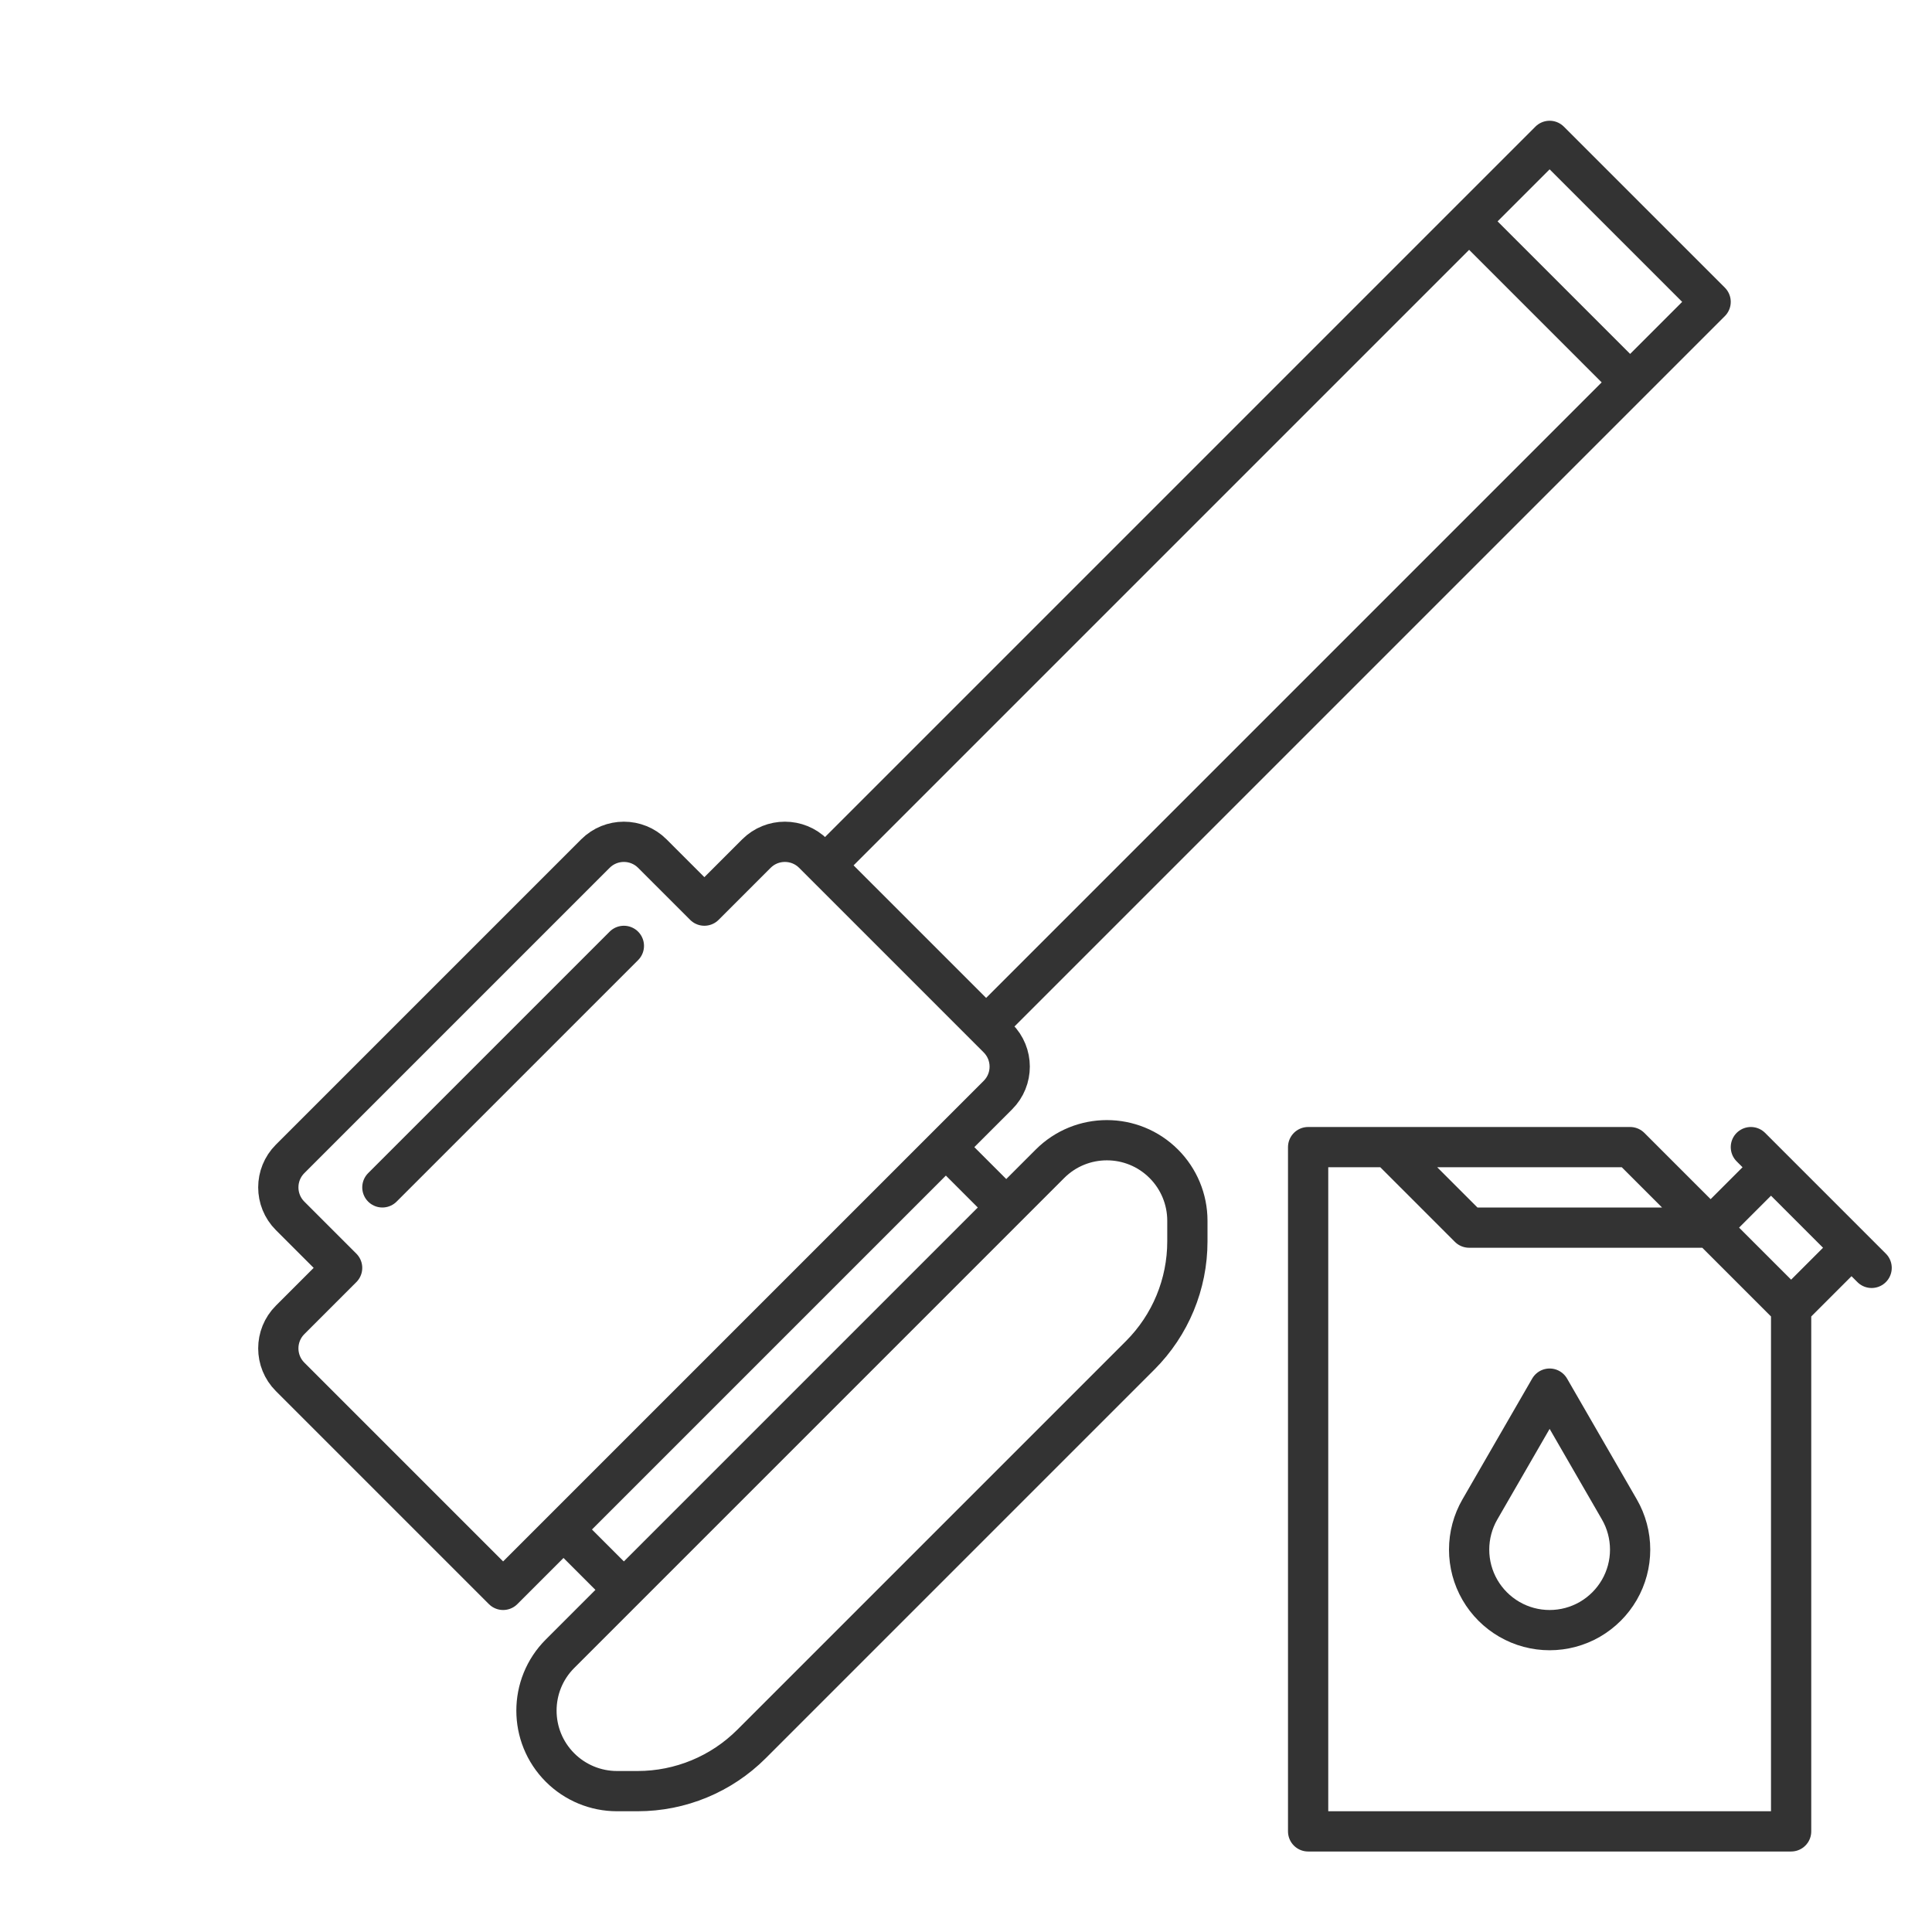 <svg width="48" height="48" viewBox="0 0 48 48" fill="none" xmlns="http://www.w3.org/2000/svg">
<path d="M20.5 21.5L24.5 25.5M20.5 21.5L36.5 5.5M20.5 21.5L20.207 21.207C19.817 20.817 19.183 20.817 18.793 21.207L17.5 22.5L16.207 21.207C15.817 20.817 15.183 20.817 14.793 21.207L7.207 28.793C6.817 29.183 6.817 29.817 7.207 30.207L8.5 31.5L7.207 32.793C6.817 33.183 6.817 33.817 7.207 34.207L12.5 39.5L23.5 28.5M24.5 25.5L40.5 9.5M24.5 25.5L24.793 25.793C25.183 26.183 25.184 26.816 24.793 27.207L23.5 28.5M36.5 5.5L38.5 3.5L42.5 7.5L40.5 9.5M36.5 5.5L40.5 9.5M23.5 28.5L25 30M15.5 23.5L9.5 29.5M15.5 39.5L26.086 28.914C26.867 28.133 28.133 28.133 28.914 28.914C29.289 29.289 29.5 29.798 29.5 30.328V30.843C29.5 31.904 29.079 32.921 28.328 33.672L18.672 43.328C17.921 44.079 16.904 44.5 15.843 44.5H15.328C14.798 44.5 14.289 44.289 13.914 43.914C13.133 43.133 13.133 41.867 13.914 41.086L15.5 39.5ZM15.5 39.5L14 38" stroke="#333333" stroke-linecap="round" stroke-linejoin="round"/>
<path d="M44.5 32.5V45.5H32.5V28.5H34.5M44.5 32.5L42.5 30.5M44.5 32.5L46 31M42.5 30.5H36.5L34.5 28.5M42.5 30.5L40.5 28.5H34.5M42.5 30.5L44 29M43.5 28.5L44 29M46.5 31.5L46 31M46 31L44 29" stroke="#333333" stroke-linecap="round" stroke-linejoin="round"/>
<path d="M40.5 38.5C40.5 38.149 40.408 37.804 40.232 37.5L38.5 34.5L36.768 37.5C36.592 37.804 36.5 38.149 36.5 38.5C36.5 38.851 36.592 39.196 36.768 39.5C36.944 39.804 37.196 40.056 37.5 40.232C37.804 40.408 38.149 40.5 38.5 40.5C38.851 40.5 39.196 40.408 39.5 40.232C39.804 40.056 40.056 39.804 40.232 39.5C40.408 39.196 40.5 38.851 40.5 38.5Z" stroke="#333333" stroke-linecap="round" stroke-linejoin="round"/>
</svg>
